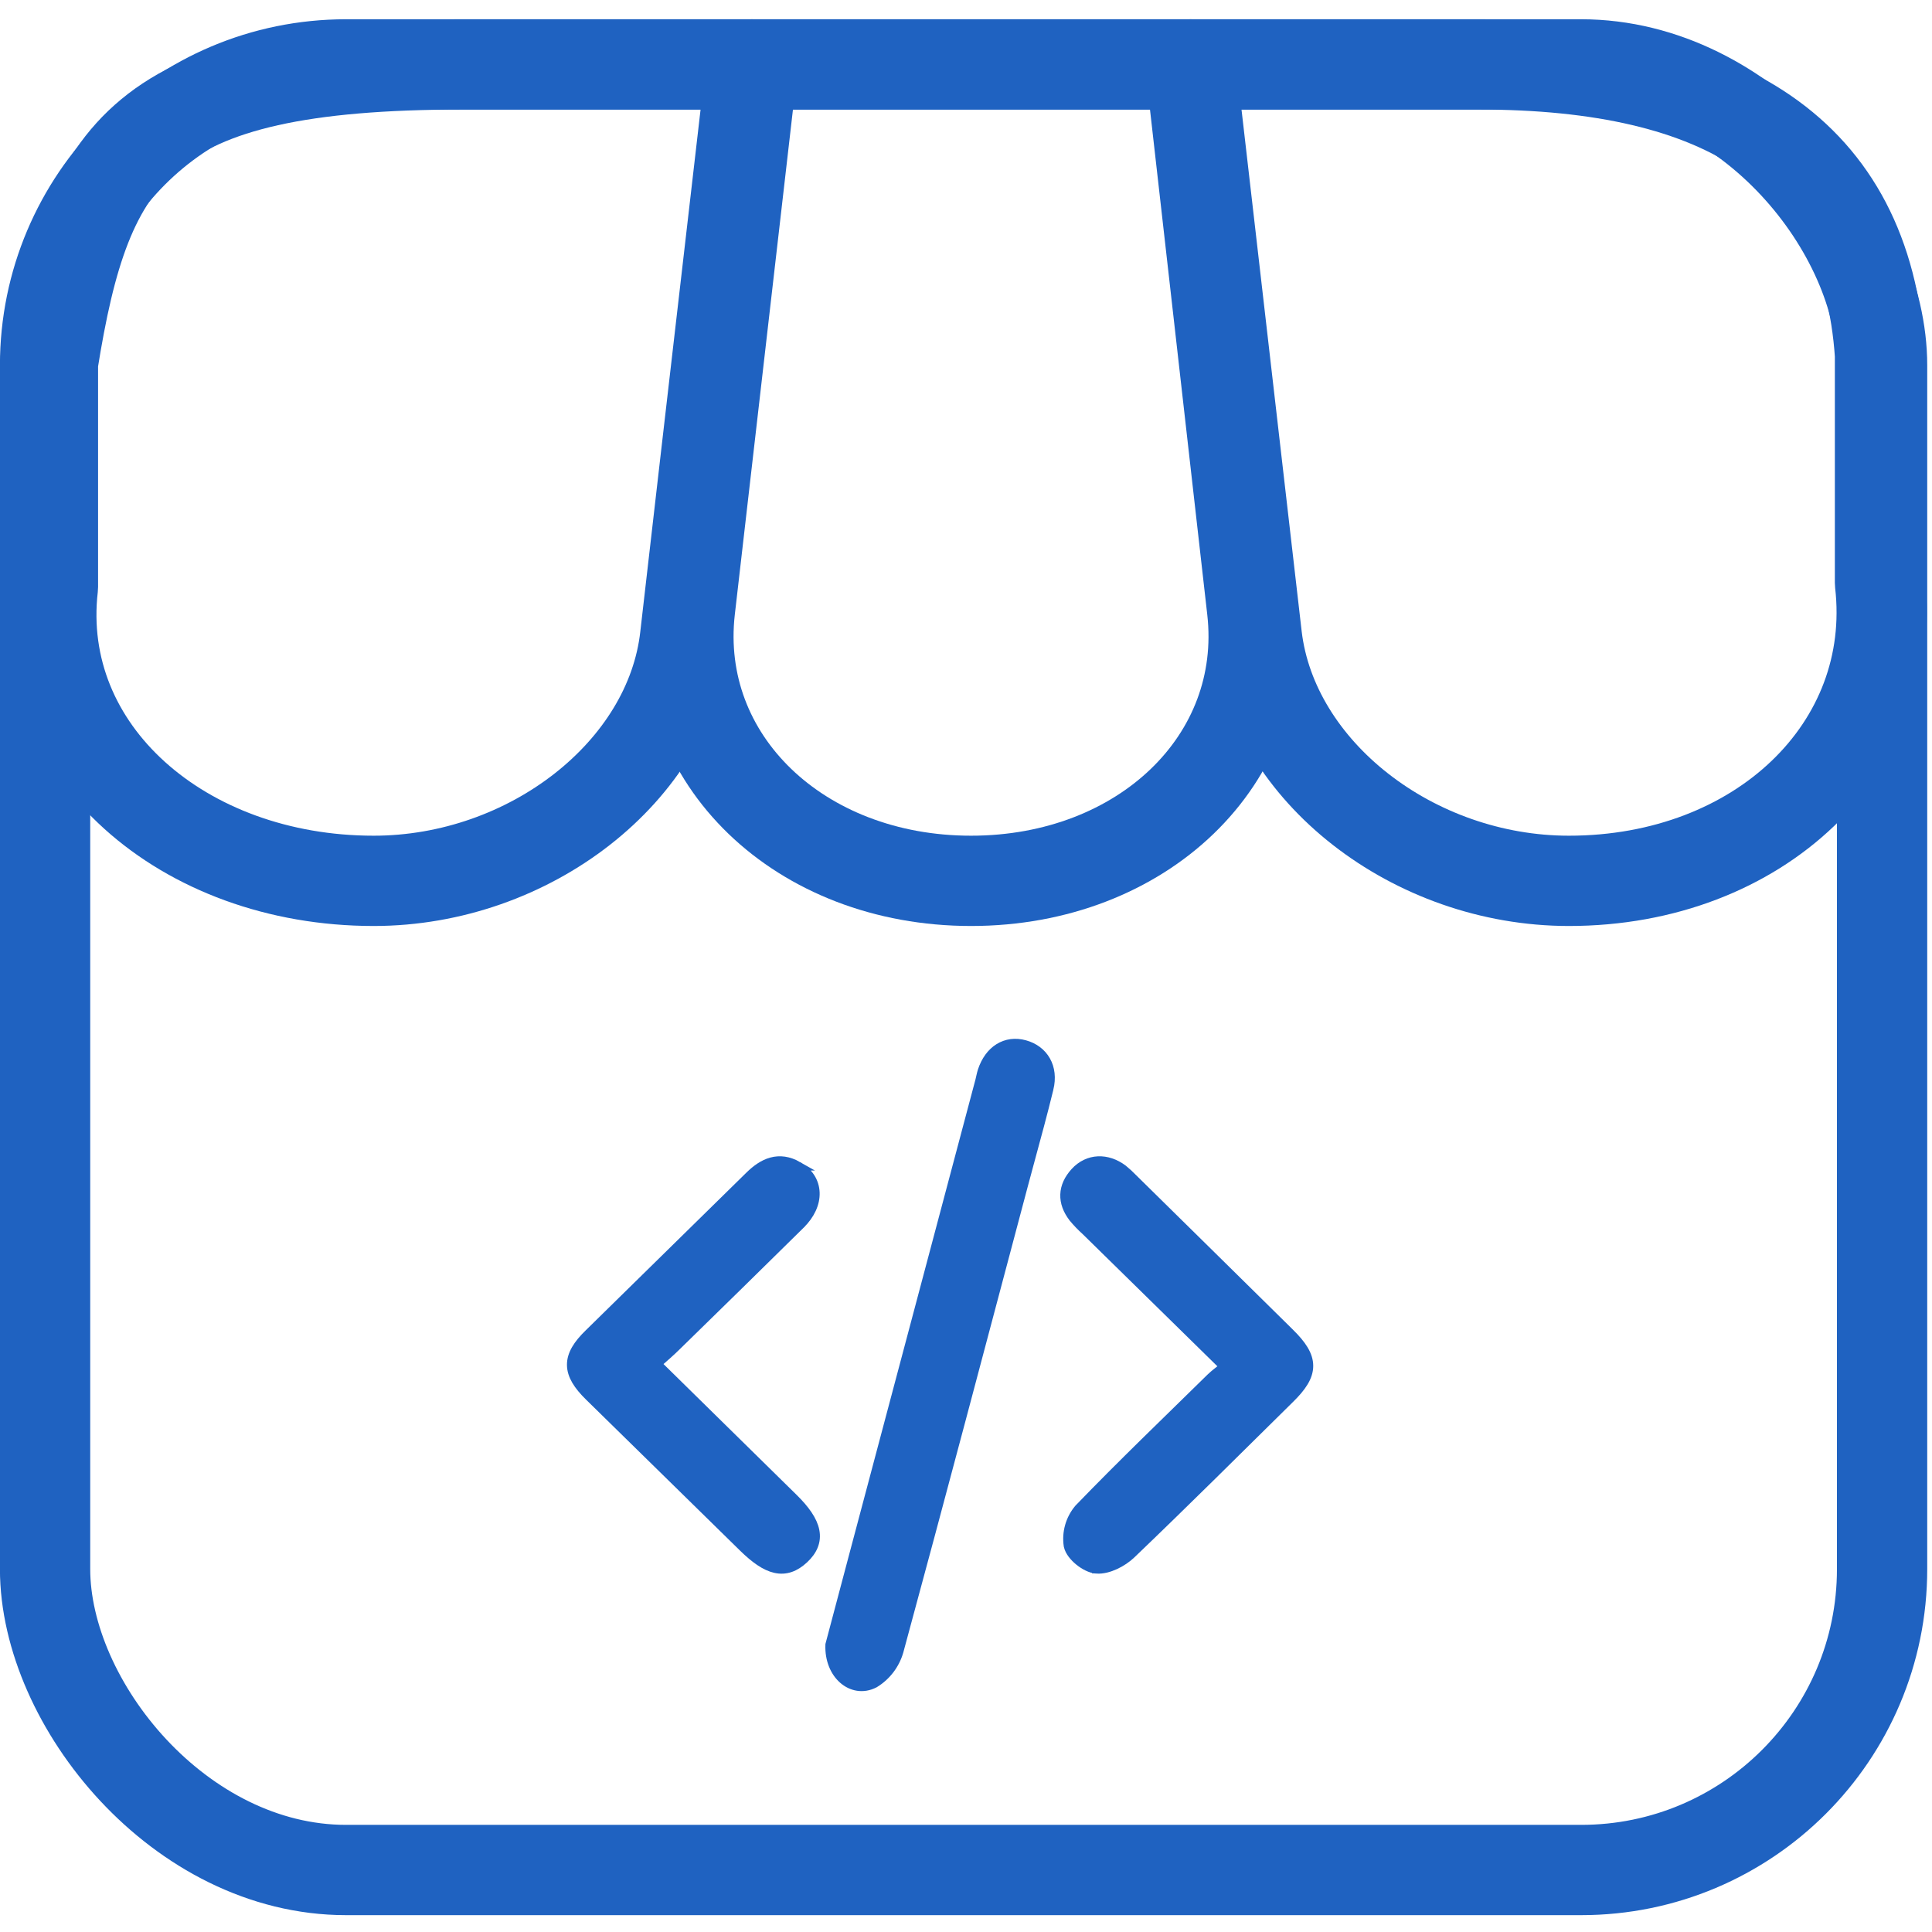 <svg width="300" height="300" viewBox="0 0 300 300" fill="none" xmlns="http://www.w3.org/2000/svg">
<g clip-path="url(#clip0_1237_3215)">
<rect x="7" y="10" width="285.249" height="280.373" rx="46.729" stroke="#1F62C1" stroke-width="14.019"/>
<path d="M150.782 136.777C177.409 136.777 197.051 117.888 194.432 94.687L184.829 10H116.881L107.132 94.687C104.513 117.888 124.156 136.777 150.782 136.777Z" stroke="#1F62C1" stroke-width="14.019" stroke-linecap="round" stroke-linejoin="round"/>
<path d="M243.618 136.777C273.188 136.777 294.853 115.986 291.925 90.504V55.104C289.812 23.409 267.478 10 229.565 10H184.917L195.164 98.871C197.653 119.789 219.464 136.777 243.618 136.777Z" stroke="#1F62C1" stroke-width="14.019" stroke-linecap="round" stroke-linejoin="round"/>
<path d="M58.017 136.777C82.203 136.777 104.045 119.789 106.39 98.871L109.615 70.853L116.651 10H71.942C21.946 10 13.496 23.36 8.219 56.322L8.219 91.132C5.287 116.615 28.406 136.777 58.017 136.777Z" stroke="#1F62C1" stroke-width="14.019" stroke-linecap="round" stroke-linejoin="round"/>
<path d="M155.104 162.733C156.279 162 157.679 161.814 159.131 162.215C160.568 162.612 161.726 163.466 162.413 164.68C163.1 165.892 163.281 167.4 162.884 169.043L162.883 169.044C161.964 172.83 160.933 176.595 159.914 180.347L158.905 184.094C152.498 208.207 146.129 232.332 139.589 256.41L139.586 256.421C138.989 258.485 137.645 260.25 135.819 261.367L135.797 261.38L135.776 261.392C134.043 262.292 132.225 261.924 130.903 260.754C129.597 259.598 128.787 257.686 128.867 255.455L128.87 255.377L128.89 255.301C129.95 251.308 131.174 246.668 132.406 242.046L152.164 167.733C152.222 167.511 152.267 167.29 152.323 167.04C152.378 166.797 152.441 166.534 152.525 166.271L152.528 166.263C153.054 164.686 153.938 163.46 155.104 162.733Z" fill="#1F62C1" stroke="#1F62C1" stroke-width="1.402"/>
<path d="M170.508 180.253C171.826 180.193 173.158 180.651 174.339 181.525L174.35 181.534L174.362 181.544C174.92 181.995 175.448 182.481 175.943 182.999L188.123 194.989C192.181 198.987 196.238 202.987 200.294 206.987H200.295C202.112 208.782 203.214 210.373 203.216 212.091C203.217 213.81 202.115 215.398 200.293 217.186C192.118 225.254 183.967 233.37 175.664 241.32C174.989 241.967 174.103 242.571 173.171 243.002C172.247 243.429 171.215 243.715 170.26 243.648V243.647C169.361 243.586 168.36 243.047 167.584 242.42C166.816 241.799 166.075 240.935 165.884 240.059L165.879 240.036L165.875 240.013C165.723 238.997 165.79 237.961 166.071 236.973C166.352 235.984 166.841 235.065 167.506 234.275L167.521 234.257L167.538 234.24C174.211 227.325 181.176 220.65 188.016 213.925L188.022 213.919C188.614 213.351 189.306 212.836 190.099 212.218L168.557 191.082C167.87 190.465 167.23 189.798 166.644 189.086L166.635 189.076L166.629 189.066C165.755 187.925 165.294 186.716 165.342 185.478C165.389 184.239 165.944 183.07 166.915 182.003C167.923 180.896 169.18 180.313 170.508 180.253Z" fill="#1F62C1" stroke="#1F62C1" stroke-width="1.402"/>
<path d="M119.787 180.424C121.084 180.069 122.457 180.233 123.907 181.061H123.906C125.58 182.014 126.514 183.507 126.572 185.2C126.63 186.87 125.834 188.615 124.309 190.124V190.125C117.9 196.448 111.477 202.747 105.042 209.023C104.119 209.94 103.123 210.792 102.003 211.783L123.177 232.595C125.039 234.421 126.215 236.085 126.53 237.68C126.862 239.361 126.216 240.812 124.838 242.092C123.465 243.366 122.015 243.914 120.374 243.546C118.816 243.197 117.21 242.044 115.41 240.283L115.409 240.282C107.43 232.443 99.454 224.623 91.481 216.82L91.48 216.819C89.776 215.145 88.751 213.599 88.738 211.939C88.726 210.275 89.735 208.743 91.417 207.101C99.732 198.927 108.055 190.756 116.387 182.588C117.402 181.591 118.522 180.77 119.787 180.424Z" fill="#1F62C1" stroke="#1F62C1" stroke-width="1.402"/>
</g>
<defs>
<clipPath id="clip0_1237_3215">
<rect width="300" height="300" fill="white"/>
</clipPath>
</defs>
</svg>
